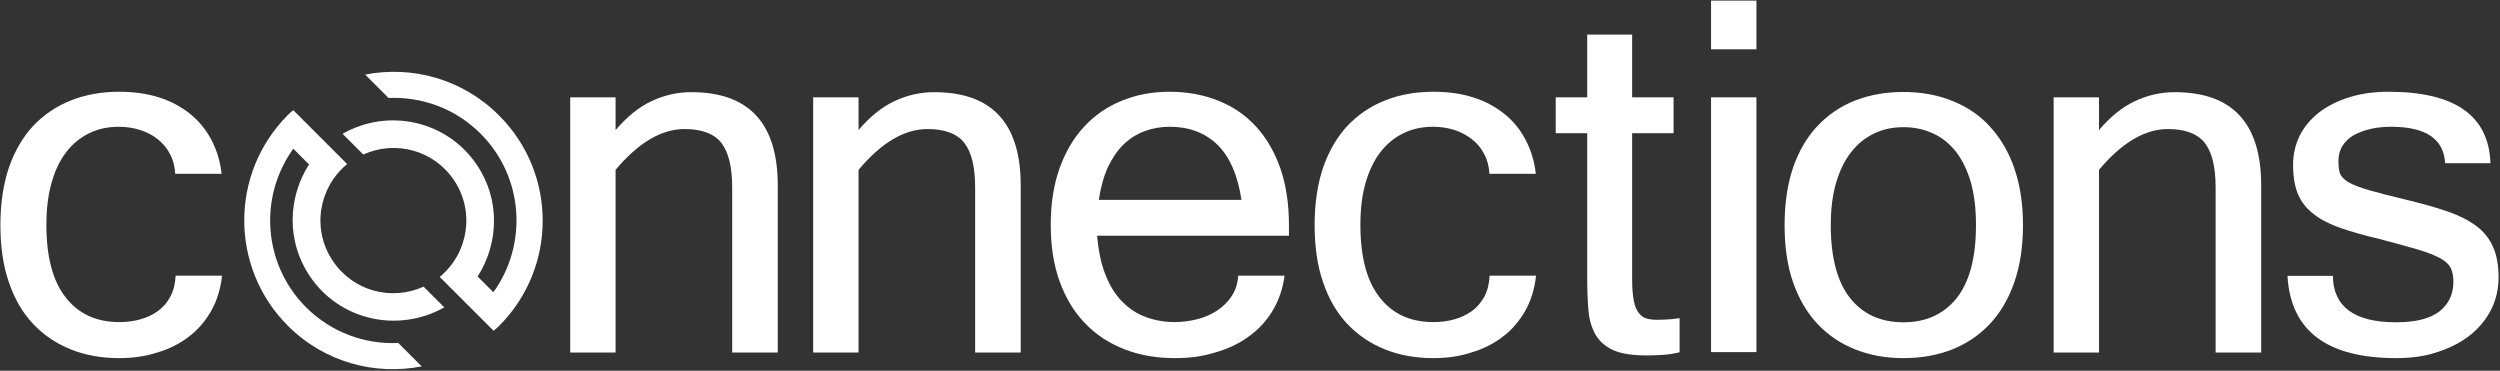 <?xml version="1.0" encoding="UTF-8"?>
<svg xmlns="http://www.w3.org/2000/svg" width="1207" height="179" viewBox="0 0 1207 179" fill="none">
  <rect x="0" y="0" width="1207" height="179" fill="#333333" stroke="none"/>
  <g clip-path="url(#clip0_17_58)">
    <path d="M567.3 172.9C558.4 172.9 550.2 171.5 542.8 168.6C535.5 165.7 529.1 161.6 523.9 156.1C518.6 150.7 514.5 143.9 511.6 135.9C508.7 127.9 507.3 118.8 507.3 108.5C507.3 98.4 508.7 89.3 511.5 81.4C514.3 73.5 518.3 66.7 523.3 61.3C528.3 55.8 534.4 51.6 541.4 48.7C548.4 45.8 556.2 44.3 564.6 44.3C573.3 44.3 581.3 45.8 588.4 48.7C595.6 51.6 601.6 55.8 606.6 61.3C611.6 66.8 615.4 73.5 618.2 81.4C620.9 89.3 622.3 98.4 622.3 108.5V113.8H529.7C530.3 121 531.6 127.3 533.7 132.6C535.8 137.9 538.4 142.2 541.8 145.6C545.1 149 548.9 151.5 553.3 153.1C557.6 154.7 562.3 155.5 567.3 155.5C570.9 155.5 574.5 155 578.1 154.1C581.6 153.2 584.8 151.8 587.7 149.9C590.5 148 592.9 145.7 594.7 142.9C596.5 140.1 597.6 136.8 597.8 133.1H620.2C619.3 139.6 617.3 145.3 614.3 150.2C611.3 155.1 607.4 159.3 602.7 162.6C598 166 592.7 168.5 586.6 170.2C580.6 172.1 574.2 172.9 567.3 172.9ZM599.4 96.6C597.6 84.6 593.7 75.7 587.8 69.9C581.8 64.1 574.1 61.2 564.8 61.2C560.5 61.2 556.5 61.9 552.7 63.3C548.9 64.7 545.5 66.8 542.5 69.7C539.5 72.6 537 76.3 534.9 80.7C532.9 85.1 531.4 90.4 530.5 96.5H599.4V96.6Z" fill="white"></path>
    <path d="M692 172.9C683.5 172.9 675.7 171.5 668.7 168.7C661.7 165.9 655.6 161.8 650.5 156.4C645.4 151 641.5 144.3 638.8 136.3C636 128.3 634.7 119 634.7 108.6C634.7 98.2 636.1 88.9 638.8 80.9C641.6 72.9 645.5 66.2 650.5 60.8C655.6 55.4 661.6 51.3 668.7 48.5C675.7 45.7 683.5 44.3 692 44.3C699.1 44.3 705.5 45.2 711.2 47C717 48.8 721.9 51.5 726.2 54.9C730.5 58.3 733.9 62.5 736.5 67.4C739.1 72.3 740.8 77.8 741.5 83.9H719.1C718.9 80.2 718 77 716.5 74.2C715 71.4 713 69 710.5 67.1C708 65.2 705.2 63.7 702 62.7C698.8 61.7 695.4 61.2 691.9 61.2C686.7 61.2 681.9 62.2 677.6 64.3C673.3 66.4 669.6 69.4 666.5 73.4C663.4 77.4 661 82.4 659.3 88.3C657.6 94.2 656.8 100.9 656.8 108.5C656.8 124.1 659.9 135.8 666.2 143.7C672.4 151.6 681 155.5 692 155.5C695.5 155.5 698.9 155.1 702.1 154.2C705.3 153.3 708.1 152 710.6 150.2C713.1 148.4 715 146.1 716.6 143.3C718.1 140.5 719 137.1 719.2 133.1H741.6C740.9 139.6 739.1 145.3 736.3 150.2C733.5 155.1 729.9 159.3 725.5 162.6C721.1 166 716 168.5 710.3 170.2C704.6 172.1 698.4 172.9 692 172.9Z" fill="white"></path>
    <path d="M810.8 170.1C808.3 170.7 805.8 171.1 803.3 171.3C800.7 171.5 798 171.6 795.1 171.6C788.2 171.6 782.8 170.8 779 169.1C775.2 167.4 772.3 164.9 770.4 161.7C768.5 158.4 767.3 154.5 766.9 149.8C766.5 145.2 766.3 139.9 766.3 134V64.3H751.1V47H766.3V16.7H788V47H808V64.3H788V135C788 139.2 788.3 142.7 788.8 145.2C789.3 147.8 790.1 149.7 791.2 151.1C792.3 152.5 793.5 153.4 795 153.8C796.5 154.2 798.1 154.4 800 154.4C801.9 154.4 803.8 154.3 805.5 154.2C807.2 154.1 809.1 153.9 810.9 153.6V170.1H810.8Z" fill="white"></path>
    <path d="M848 23.8H826.1V0.3H848V23.8ZM848 170H826.1V47H848V170Z" fill="white"></path>
    <path d="M919 44.4C927.7 44.4 935.7 45.9 942.8 48.8C950 51.7 956.1 55.9 961 61.4C966 66.9 969.9 73.6 972.6 81.5C975.3 89.4 976.7 98.5 976.7 108.6C976.7 119 975.3 128.3 972.5 136.3C969.7 144.3 965.8 151 960.7 156.4C955.6 161.8 949.6 165.9 942.5 168.7C935.4 171.5 927.6 172.9 919 172.9C910.5 172.9 902.7 171.5 895.7 168.7C888.6 165.9 882.6 161.8 877.5 156.4C872.4 151 868.5 144.3 865.7 136.3C862.9 128.3 861.6 119.1 861.6 108.6C861.6 98.2 863 88.9 865.7 80.9C868.5 72.9 872.4 66.2 877.5 60.8C882.6 55.4 888.6 51.3 895.7 48.5C902.7 45.8 910.5 44.4 919 44.4ZM919 155.6C929.9 155.6 938.4 151.7 944.7 143.9C950.9 136.1 954 124.3 954 108.7C954 100.8 953.2 93.9 951.5 88C949.8 82.1 947.4 77.2 944.3 73.2C941.2 69.3 937.5 66.3 933.2 64.4C928.9 62.4 924.2 61.4 919 61.4C913.8 61.4 909 62.4 904.7 64.5C900.4 66.6 896.7 69.6 893.6 73.6C890.5 77.6 888.1 82.6 886.4 88.5C884.7 94.4 883.9 101.1 883.9 108.7C883.9 124.3 887 136 893.2 143.9C899.4 151.7 908 155.6 919 155.6Z" fill="white"></path>
    <path d="M1013.3 62.9C1018.7 56.5 1024.5 51.8 1030.6 48.9C1036.7 46 1043.2 44.5 1050 44.5C1077.8 44.5 1091.7 59.5 1091.7 89.5V170.2H1069.7V90.5C1069.7 80.5 1067.9 73.3 1064.4 68.9C1060.8 64.5 1054.9 62.3 1046.7 62.3C1035.5 62.3 1024.4 68.9 1013.4 82V170.2H991.5V47H1013.4V62.9H1013.3Z" fill="white"></path>
    <path d="M414.4 62.9C419.8 56.5 425.6 51.8 431.7 48.9C437.8 46 444.2 44.5 451.1 44.5C478.9 44.5 492.8 59.5 492.8 89.5V170.2H470.8V90.5C470.8 80.5 469 73.3 465.5 68.9C462 64.5 456.1 62.3 447.8 62.3C436.6 62.3 425.5 68.9 414.5 82V170.2H392.6V47H414.5V62.9H414.4Z" fill="white"></path>
    <path d="M1157 172.9C1123.4 172.9 1105.9 159.7 1104.4 133.2H1126.3C1126.5 148.1 1136.7 155.6 1156.8 155.6C1166.2 155.6 1173.1 153.9 1177.7 150.4C1182.2 146.9 1184.5 142.1 1184.5 136C1184.5 133.4 1184.1 131.2 1183.2 129.4C1182.3 127.6 1180.6 126 1178 124.6C1175.4 123.2 1171.8 121.8 1167.1 120.4C1162.4 119 1156.3 117.4 1148.9 115.4C1141.6 113.7 1135.3 111.9 1130.1 110.1C1124.9 108.3 1120.5 106.1 1117.1 103.4C1113.7 100.8 1111.1 97.6 1109.5 93.8C1107.9 90 1107.1 85.3 1107.1 79.6C1107.1 74.5 1108.2 69.8 1110.3 65.5C1112.4 61.3 1115.5 57.6 1119.5 54.4C1123.5 51.3 1128.4 48.8 1134.1 47C1139.8 45.2 1146.1 44.3 1153.2 44.3C1185.2 44.3 1201.6 55.8 1202.4 78.8H1180.5C1179.9 67.1 1171.2 61.2 1154.4 61.2C1151.1 61.2 1147.8 61.5 1144.7 62.2C1141.6 62.9 1138.9 63.9 1136.5 65.2C1134.2 66.5 1132.3 68.3 1131 70.3C1129.7 72.4 1129 74.8 1129 77.6C1129 80.1 1129.2 82.1 1129.7 83.6C1130.2 85.1 1131.5 86.5 1133.7 87.9C1135.9 89.2 1139.2 90.5 1143.7 91.8C1148.2 93.1 1154.5 94.7 1162.4 96.6C1169.8 98.4 1176.2 100.2 1181.7 102.1C1187.2 104 1191.8 106.3 1195.4 109C1199.1 111.7 1201.8 115.1 1203.6 119.1C1205.4 123.1 1206.3 128 1206.3 133.9C1206.3 139.3 1205.2 144.4 1202.9 149.1C1200.6 153.8 1197.3 157.9 1193.1 161.4C1188.8 164.9 1183.6 167.7 1177.6 169.7C1171.5 171.9 1164.6 172.9 1157 172.9Z" fill="white"></path>
    <path d="M297.1 62.9C302.6 56.5 308.3 51.8 314.4 48.9C320.5 46 326.9 44.5 333.8 44.5C361.6 44.5 375.5 59.5 375.5 89.5V170.2H353.5V90.5C353.5 80.5 351.7 73.3 348.2 68.9C344.7 64.5 338.7 62.3 330.5 62.3C319.3 62.3 308.2 68.9 297.2 82V170.2H275.3V47H297.2V62.9H297.1Z" fill="white"></path>
    <path d="M57.5 172.9C49 172.9 41.2 171.5 34.2 168.7C27.2 165.9 21.1 161.8 16 156.4C10.9 151 7 144.3 4.3 136.3C1.5 128.3 0.2 119 0.2 108.6C0.2 98.2 1.6 88.9 4.3 80.9C7.1 72.9 11 66.2 16 60.8C21.1 55.4 27.2 51.3 34.2 48.5C41.3 45.7 49 44.3 57.5 44.3C64.6 44.3 71 45.2 76.7 47C82.4 48.8 87.4 51.5 91.7 54.9C95.9 58.3 99.4 62.5 102 67.4C104.6 72.3 106.3 77.8 107 83.9H84.6C84.4 80.2 83.5 77 82 74.2C80.5 71.4 78.5 69 76 67.1C73.6 65.2 70.7 63.7 67.5 62.7C64.3 61.7 60.9 61.2 57.4 61.2C52.2 61.2 47.4 62.2 43.1 64.3C38.8 66.4 35.1 69.4 32 73.4C28.9 77.4 26.5 82.4 24.9 88.3C23.2 94.2 22.4 100.9 22.4 108.5C22.4 124.1 25.5 135.8 31.8 143.7C38 151.6 46.6 155.5 57.6 155.5C61.1 155.5 64.5 155.1 67.7 154.2C70.9 153.3 73.7 152 76.2 150.2C78.7 148.4 80.7 146.1 82.2 143.3C83.7 140.5 84.6 137.1 84.8 133.1H107.2C106.5 139.6 104.7 145.3 101.9 150.2C99.1 155.1 95.5 159.3 91.1 162.6C86.7 166 81.7 168.5 75.9 170.2C70.1 172.1 64 172.9 57.5 172.9Z" fill="white"></path>
    <path d="M230.3 79.7C241.6 96.5 240.8 117.6 230.6 133.5L238.2 141.1C254.9 117.9 252.9 85.4 232 64.5C219.8 52.3 203.5 46.6 187.6 47.3L176.3 36C199 31.6 223.3 38.1 240.9 55.7C269.1 83.8 269 129.4 240.9 157.4C240.1 158.2 239.2 159 238.3 159.7L212.3 133.7C226.1 122.3 229.4 102.2 219.2 87C209.4 72.4 190.8 67.6 175.4 74.6L165.4 64.6C187.5 52 215.9 58.2 230.3 79.7Z" fill="white"></path>
    <path d="M149.5 133.2C138.2 116.4 139 95.3 149.2 79.4L141.6 71.8C124.9 95 126.9 127.5 147.8 148.4C160.1 160.6 176.2 166.3 192.3 165.6L203.6 176.9C180.9 181.3 156.6 174.9 139 157.3C110.9 129.2 110.9 83.6 139 55.5C139.8 54.7 140.7 53.9 141.6 53.2L167.6 79.2C153.8 90.6 150.4 110.7 160.7 126C170.5 140.6 189 145.4 204.5 138.4L214.5 148.4C192.3 160.9 163.9 154.8 149.5 133.2Z" fill="white"></path>
  </g>
  <defs>
    <clipPath id="clip0_17_58">
      <rect width="1207" height="179" fill="white"></rect>
    </clipPath>
  </defs>
</svg>
